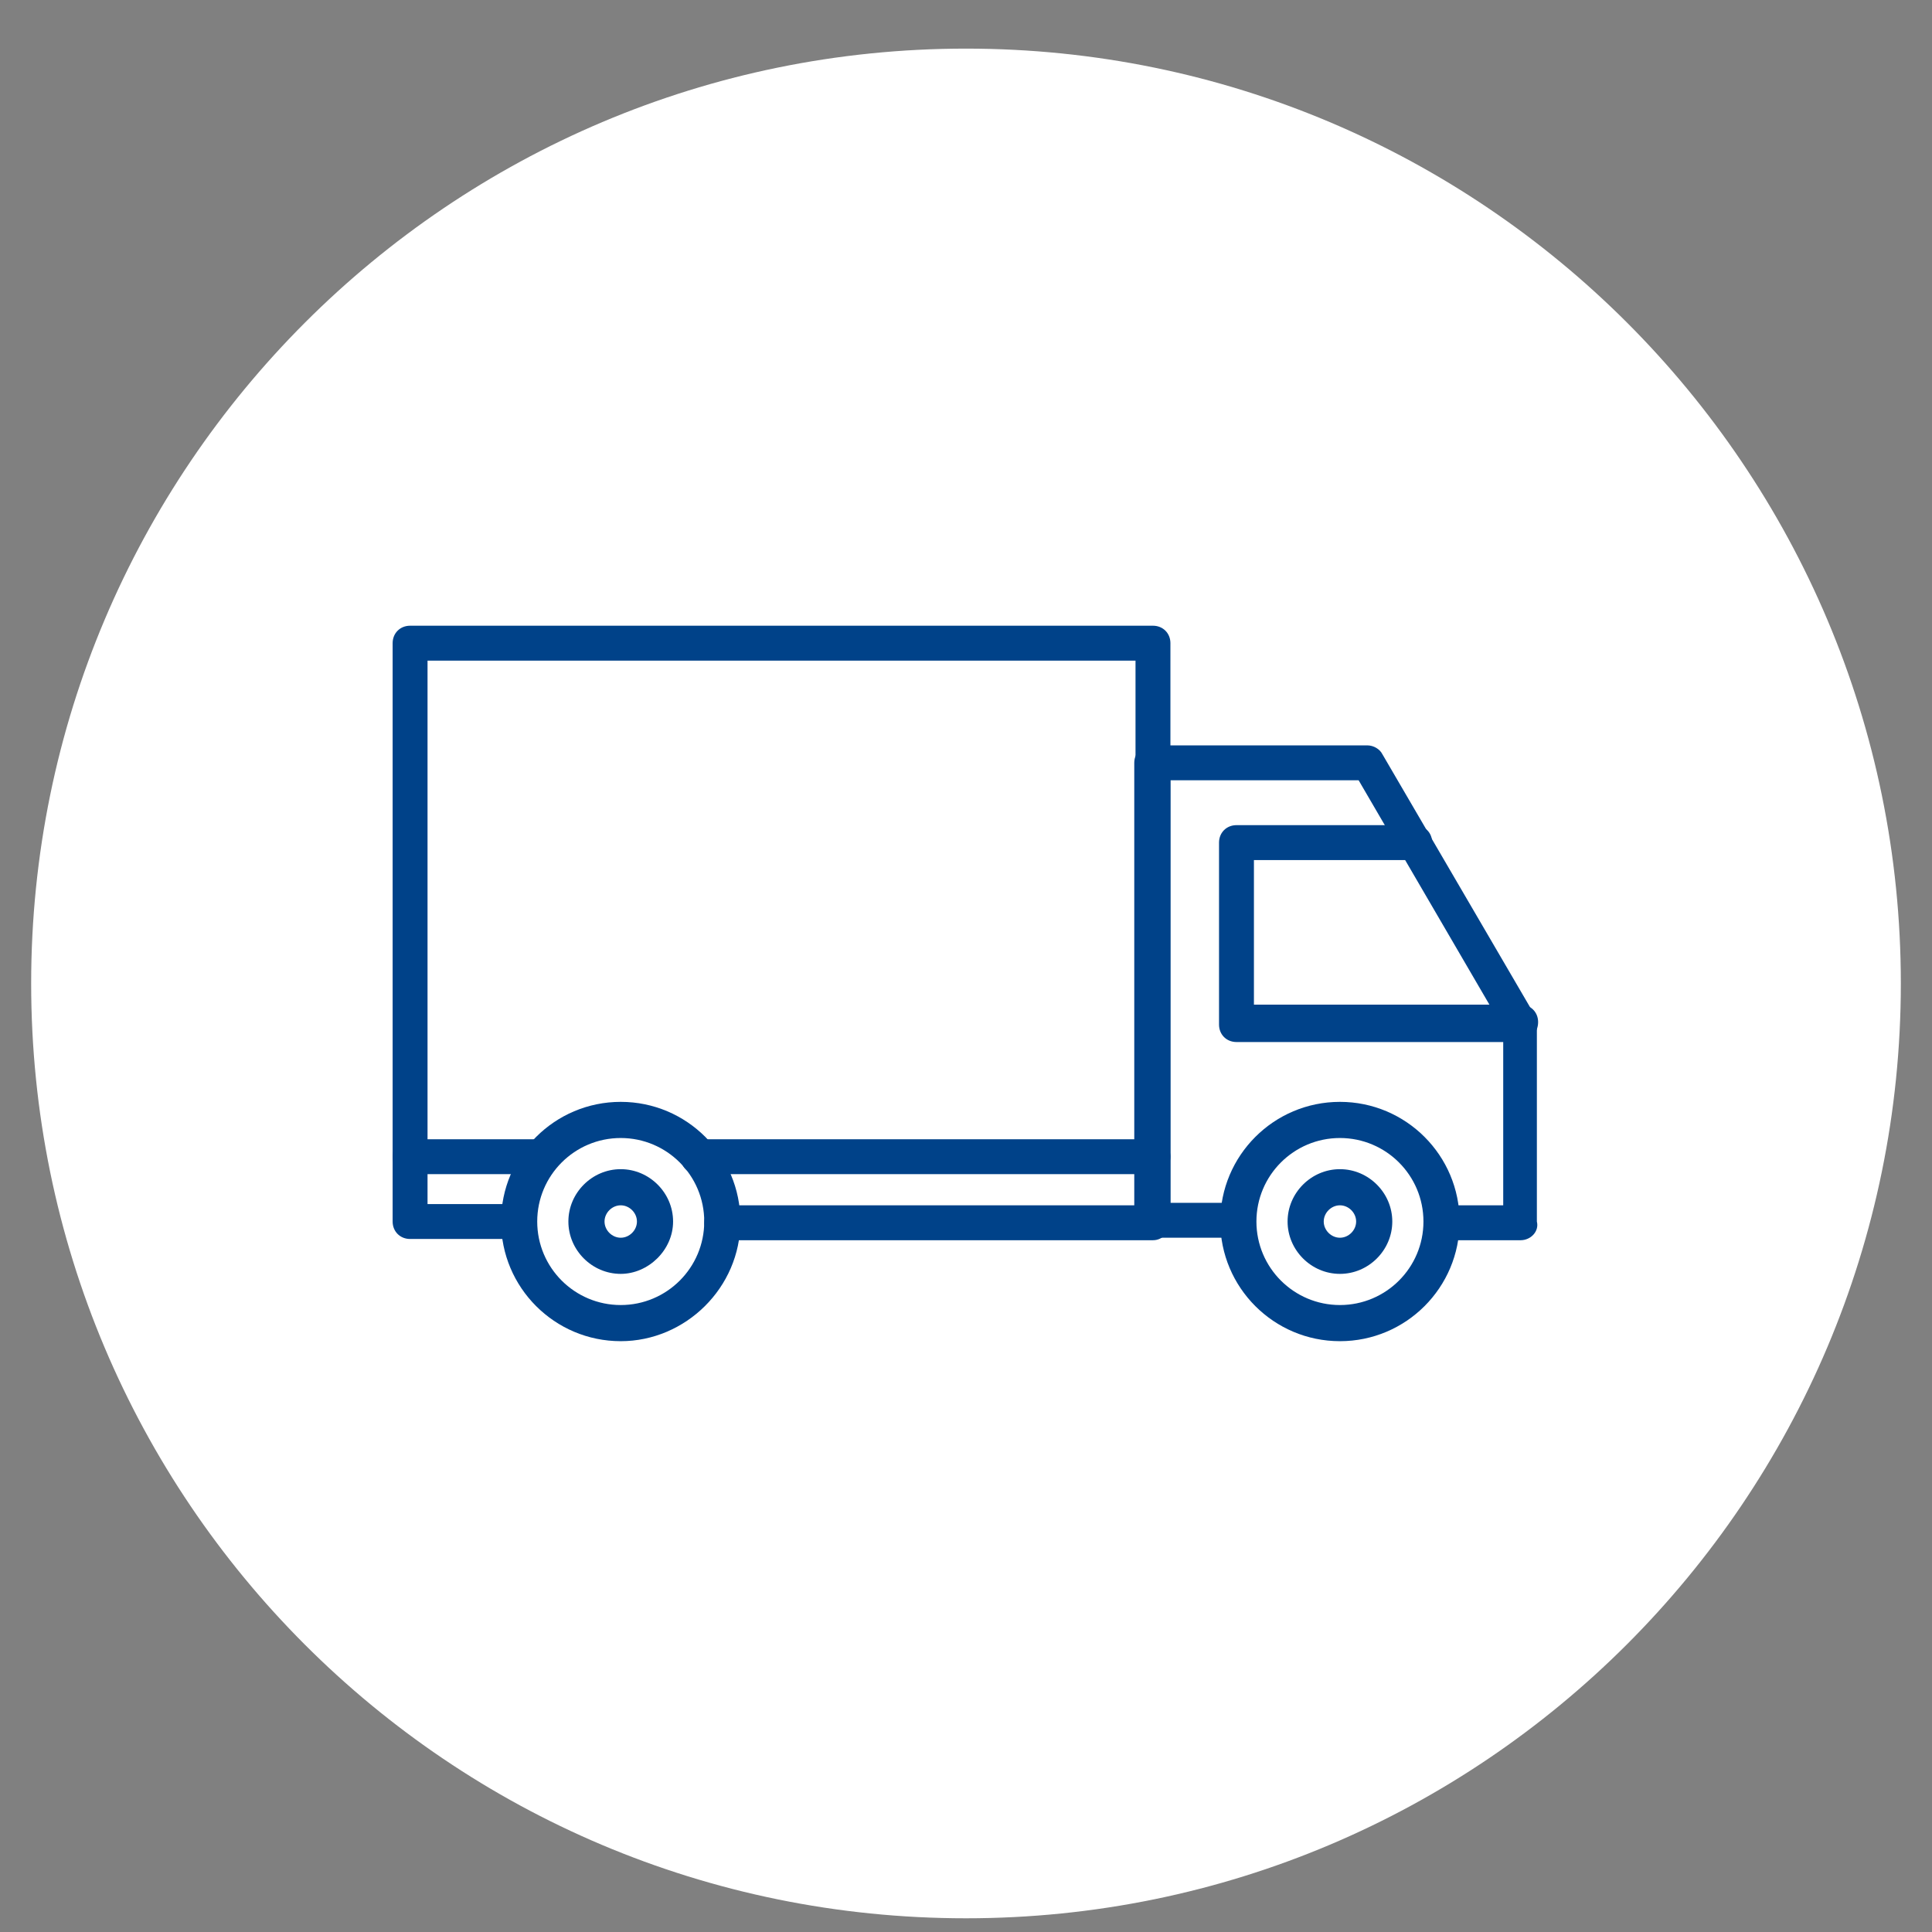 <?xml version="1.0" encoding="utf-8"?>
<!-- Generator: Adobe Illustrator 27.8.1, SVG Export Plug-In . SVG Version: 6.00 Build 0)  -->
<svg version="1.1" id="Calque_1" xmlns="http://www.w3.org/2000/svg" xmlns:xlink="http://www.w3.org/1999/xlink" x="0px" y="0px"
	 viewBox="0 0 155 155" style="enable-background:new 0 0 155 155;" xml:space="preserve">
<rect x="0" y="0" width="155" height="155" fill="#808080" stroke="none"/>
<style type="text/css">
	.st0{clip-path:url(#SVGID_00000183940769738284921800000001280429445566910611_);}
	.st1{fill:#FFFFFF;}
	.st2{clip-path:url(#SVGID_00000002358871075685450720000016721896645290466692_);}
	.st3{fill:#004289;}
</style>
<g>
	<g>
		<g>
			<defs>
				<rect id="SVGID_1_" x="-817.3" y="-1714.8" width="2000" height="8000"/>
			</defs>
			<clipPath id="SVGID_00000013876067537380743550000003070162603537162941_">
				<use xlink:href="#SVGID_1_"  style="overflow:visible;"/>
			</clipPath>
			<g style="clip-path:url(#SVGID_00000013876067537380743550000003070162603537162941_);">
				<path class="st1" d="M77.5,153.9c41.4,0,75-33.6,75-75s-33.6-75-75-75s-75,33.6-75,75S36,153.9,77.5,153.9"/>
			</g>
		</g>
		<g>
			<defs>
				<rect id="SVGID_00000178889518561157531510000000589272253621073800_" x="-817.3" y="-1714.8" width="2000" height="8000"/>
			</defs>
			<clipPath id="SVGID_00000019658827805335994740000013114146861241504401_">
				<use xlink:href="#SVGID_00000178889518561157531510000000589272253621073800_"  style="overflow:visible;"/>
			</clipPath>
			<g style="clip-path:url(#SVGID_00000019658827805335994740000013114146861241504401_);">
				<path class="st3" d="M92.5,99.5H57.9c-0.8,0-1.4-0.6-1.4-1.4s0.6-1.4,1.4-1.4h33.2V53H34.3v43.6h7.3c0.8,0,1.4,0.6,1.4,1.4
					s-0.6,1.4-1.4,1.4h-8.7c-0.8,0-1.4-0.6-1.4-1.4V51.6c0-0.8,0.6-1.4,1.4-1.4h59.6c0.8,0,1.4,0.6,1.4,1.4V98
					C93.9,98.8,93.3,99.5,92.5,99.5"/>
				<path class="st3" d="M122,99.5h-6.3c-0.8,0-1.4-0.6-1.4-1.4s0.6-1.4,1.4-1.4h4.9V82.5L109,62.6H93.9v33.9h5.4
					c0.8,0,1.4,0.6,1.4,1.4s-0.6,1.4-1.4,1.4h-6.9c-0.8,0-1.4-0.6-1.4-1.4V61.2c0-0.8,0.6-1.4,1.4-1.4h17.3c0.5,0,1,0.3,1.2,0.7
					l12.2,20.9c0.1,0.2,0.2,0.5,0.2,0.7V98C123.5,98.8,122.8,99.5,122,99.5"/>
				<path class="st3" d="M122,83.6H99.2c-0.8,0-1.4-0.6-1.4-1.4V67.6c0-0.8,0.6-1.4,1.4-1.4h14.3c0.8,0,1.4,0.6,1.4,1.4
					s-0.6,1.4-1.4,1.4h-12.9v11.6H122c0.8,0,1.4,0.6,1.4,1.4S122.8,83.6,122,83.6"/>
				<path class="st3" d="M107.5,91.3c-3.7,0-6.7,3-6.7,6.7s3,6.7,6.7,6.7s6.7-3,6.7-6.7S111.2,91.3,107.5,91.3 M107.5,107.6
					c-5.3,0-9.6-4.3-9.6-9.6s4.3-9.6,9.6-9.6s9.6,4.3,9.6,9.6S112.8,107.6,107.5,107.6"/>
				<path class="st3" d="M107.5,96.7c-0.7,0-1.3,0.6-1.3,1.3s0.6,1.3,1.3,1.3s1.3-0.6,1.3-1.3S108.2,96.7,107.5,96.7 M107.5,102.2
					c-2.3,0-4.2-1.9-4.2-4.2s1.9-4.2,4.2-4.2s4.2,1.9,4.2,4.2S109.8,102.2,107.5,102.2"/>
				<path class="st3" d="M49.8,91.3c-3.7,0-6.7,3-6.7,6.7s3,6.7,6.7,6.7s6.7-3,6.7-6.7S53.5,91.3,49.8,91.3 M49.8,107.6
					c-5.3,0-9.6-4.3-9.6-9.6s4.3-9.6,9.6-9.6s9.6,4.3,9.6,9.6S55,107.6,49.8,107.6"/>
				<path class="st3" d="M49.8,96.7c-0.7,0-1.3,0.6-1.3,1.3s0.6,1.3,1.3,1.3s1.3-0.6,1.3-1.3S50.5,96.7,49.8,96.7 M49.8,102.2
					c-2.3,0-4.2-1.9-4.2-4.2s1.9-4.2,4.2-4.2s4.2,1.9,4.2,4.2S52,102.2,49.8,102.2"/>
				<path class="st3" d="M43.5,94.2H32.9c-0.8,0-1.4-0.6-1.4-1.4s0.6-1.4,1.4-1.4h10.6c0.8,0,1.4,0.6,1.4,1.4S44.3,94.2,43.5,94.2"
					/>
				<path class="st3" d="M92.5,94.2H56c-0.8,0-1.4-0.6-1.4-1.4s0.6-1.4,1.4-1.4h36.5c0.8,0,1.4,0.6,1.4,1.4S93.3,94.2,92.5,94.2"/>
			</g>
		</g>
	</g>
</g>
</svg>
